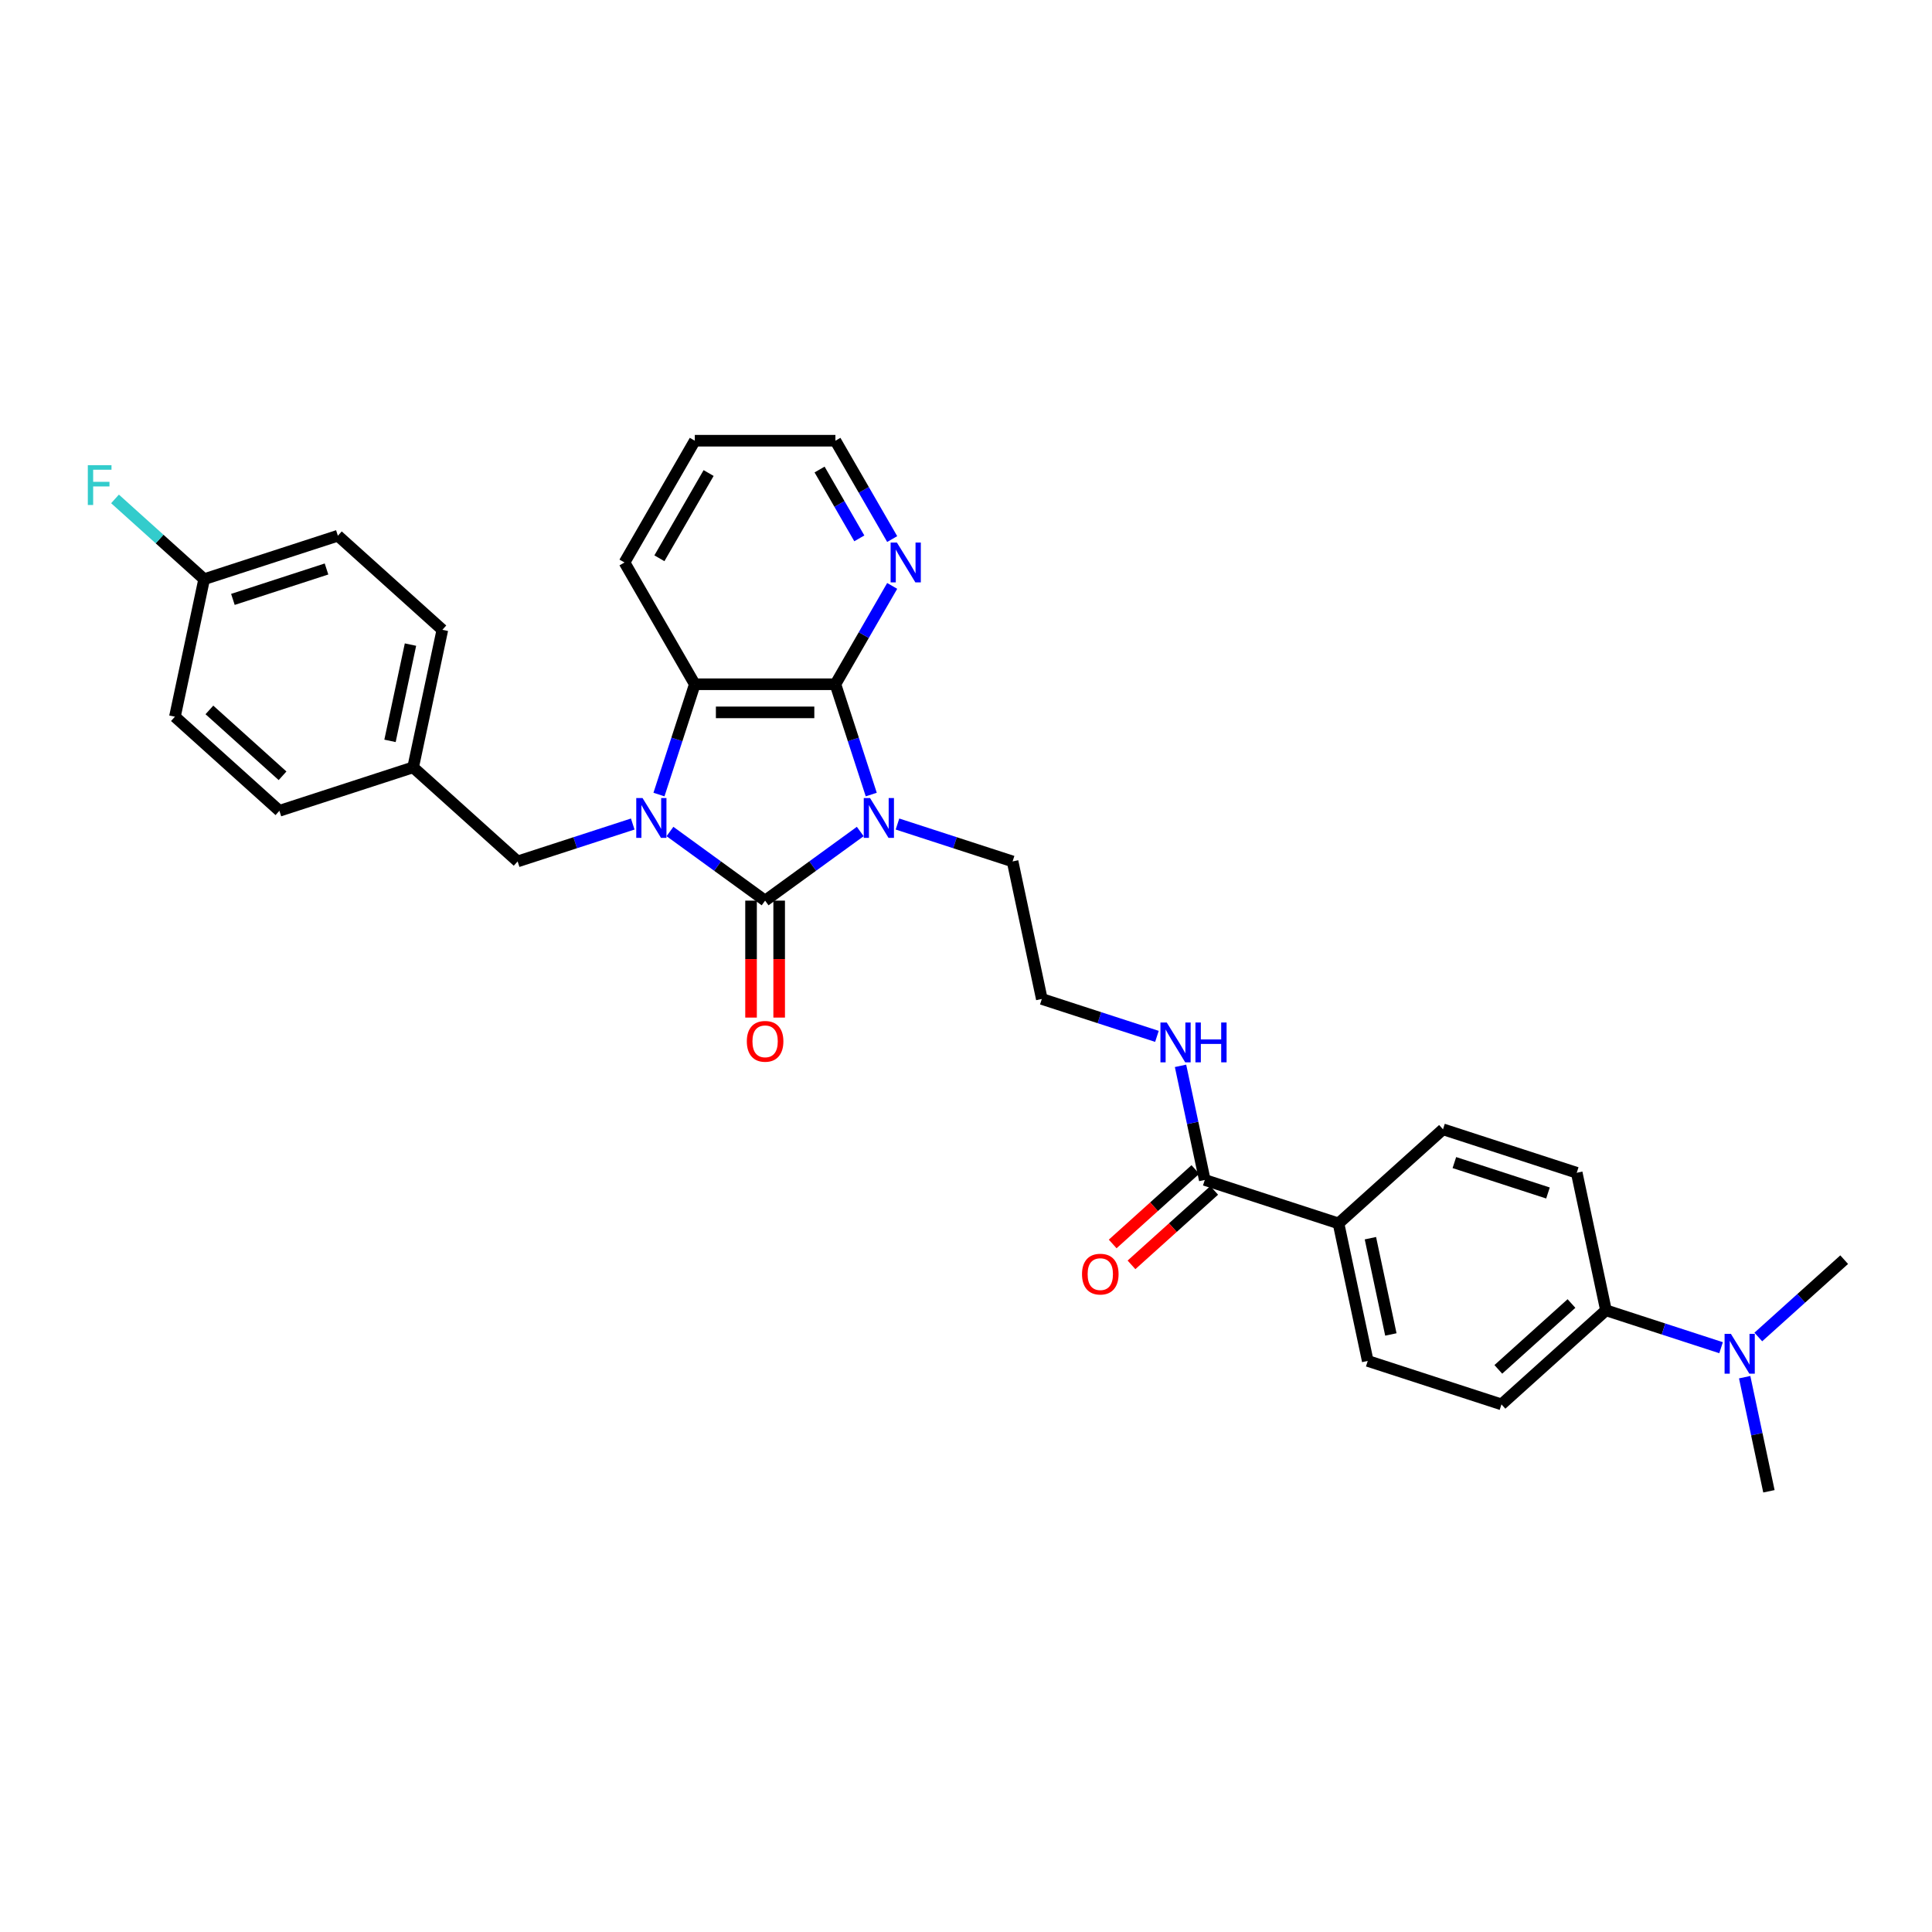 <?xml version='1.0' encoding='iso-8859-1'?>
<svg version='1.1' baseProfile='full'
              xmlns='http://www.w3.org/2000/svg'
                      xmlns:rdkit='http://www.rdkit.org/xml'
                      xmlns:xlink='http://www.w3.org/1999/xlink'
                  xml:space='preserve'
width='1000px' height='1000px' viewBox='0 0 1000 1000'>
<!-- END OF HEADER -->
<rect style='opacity:1.0;fill:#FFFFFF;stroke:none' width='1000' height='1000' x='0' y='0'> </rect>
<path class='bond-0' d='M 445.262,430.385 L 420.64,448.274' style='fill:none;fill-rule:evenodd;stroke:#0000FF;stroke-width:6px;stroke-linecap:butt;stroke-linejoin:miter;stroke-opacity:1' />
<path class='bond-0' d='M 420.64,448.274 L 396.019,466.163' style='fill:none;fill-rule:evenodd;stroke:#000000;stroke-width:6px;stroke-linecap:butt;stroke-linejoin:miter;stroke-opacity:1' />
<path class='bond-2' d='M 450.958,411.26 L 441.683,382.714' style='fill:none;fill-rule:evenodd;stroke:#0000FF;stroke-width:6px;stroke-linecap:butt;stroke-linejoin:miter;stroke-opacity:1' />
<path class='bond-2' d='M 441.683,382.714 L 432.408,354.168' style='fill:none;fill-rule:evenodd;stroke:#000000;stroke-width:6px;stroke-linecap:butt;stroke-linejoin:miter;stroke-opacity:1' />
<path class='bond-12' d='M 464.534,426.515 L 494.324,436.195' style='fill:none;fill-rule:evenodd;stroke:#0000FF;stroke-width:6px;stroke-linecap:butt;stroke-linejoin:miter;stroke-opacity:1' />
<path class='bond-12' d='M 494.324,436.195 L 524.114,445.874' style='fill:none;fill-rule:evenodd;stroke:#000000;stroke-width:6px;stroke-linecap:butt;stroke-linejoin:miter;stroke-opacity:1' />
<path class='bond-1' d='M 396.019,466.163 L 371.397,448.274' style='fill:none;fill-rule:evenodd;stroke:#000000;stroke-width:6px;stroke-linecap:butt;stroke-linejoin:miter;stroke-opacity:1' />
<path class='bond-1' d='M 371.397,448.274 L 346.775,430.385' style='fill:none;fill-rule:evenodd;stroke:#0000FF;stroke-width:6px;stroke-linecap:butt;stroke-linejoin:miter;stroke-opacity:1' />
<path class='bond-7' d='M 388.741,466.163 L 388.741,496.431' style='fill:none;fill-rule:evenodd;stroke:#000000;stroke-width:6px;stroke-linecap:butt;stroke-linejoin:miter;stroke-opacity:1' />
<path class='bond-7' d='M 388.741,496.431 L 388.741,526.7' style='fill:none;fill-rule:evenodd;stroke:#FF0000;stroke-width:6px;stroke-linecap:butt;stroke-linejoin:miter;stroke-opacity:1' />
<path class='bond-7' d='M 403.296,466.163 L 403.296,496.431' style='fill:none;fill-rule:evenodd;stroke:#000000;stroke-width:6px;stroke-linecap:butt;stroke-linejoin:miter;stroke-opacity:1' />
<path class='bond-7' d='M 403.296,496.431 L 403.296,526.7' style='fill:none;fill-rule:evenodd;stroke:#FF0000;stroke-width:6px;stroke-linecap:butt;stroke-linejoin:miter;stroke-opacity:1' />
<path class='bond-5' d='M 327.504,426.515 L 297.713,436.195' style='fill:none;fill-rule:evenodd;stroke:#0000FF;stroke-width:6px;stroke-linecap:butt;stroke-linejoin:miter;stroke-opacity:1' />
<path class='bond-5' d='M 297.713,436.195 L 267.923,445.874' style='fill:none;fill-rule:evenodd;stroke:#000000;stroke-width:6px;stroke-linecap:butt;stroke-linejoin:miter;stroke-opacity:1' />
<path class='bond-31' d='M 341.079,411.26 L 350.354,382.714' style='fill:none;fill-rule:evenodd;stroke:#0000FF;stroke-width:6px;stroke-linecap:butt;stroke-linejoin:miter;stroke-opacity:1' />
<path class='bond-31' d='M 350.354,382.714 L 359.629,354.168' style='fill:none;fill-rule:evenodd;stroke:#000000;stroke-width:6px;stroke-linecap:butt;stroke-linejoin:miter;stroke-opacity:1' />
<path class='bond-3' d='M 432.408,354.168 L 359.629,354.168' style='fill:none;fill-rule:evenodd;stroke:#000000;stroke-width:6px;stroke-linecap:butt;stroke-linejoin:miter;stroke-opacity:1' />
<path class='bond-3' d='M 421.491,368.724 L 370.546,368.724' style='fill:none;fill-rule:evenodd;stroke:#000000;stroke-width:6px;stroke-linecap:butt;stroke-linejoin:miter;stroke-opacity:1' />
<path class='bond-6' d='M 432.408,354.168 L 447.102,328.716' style='fill:none;fill-rule:evenodd;stroke:#000000;stroke-width:6px;stroke-linecap:butt;stroke-linejoin:miter;stroke-opacity:1' />
<path class='bond-6' d='M 447.102,328.716 L 461.797,303.265' style='fill:none;fill-rule:evenodd;stroke:#0000FF;stroke-width:6px;stroke-linecap:butt;stroke-linejoin:miter;stroke-opacity:1' />
<path class='bond-22' d='M 359.629,354.168 L 323.24,291.14' style='fill:none;fill-rule:evenodd;stroke:#000000;stroke-width:6px;stroke-linecap:butt;stroke-linejoin:miter;stroke-opacity:1' />
<path class='bond-4' d='M 623.594,610.741 L 617.317,581.209' style='fill:none;fill-rule:evenodd;stroke:#000000;stroke-width:6px;stroke-linecap:butt;stroke-linejoin:miter;stroke-opacity:1' />
<path class='bond-4' d='M 617.317,581.209 L 611.04,551.677' style='fill:none;fill-rule:evenodd;stroke:#0000FF;stroke-width:6px;stroke-linecap:butt;stroke-linejoin:miter;stroke-opacity:1' />
<path class='bond-8' d='M 623.594,610.741 L 692.811,633.231' style='fill:none;fill-rule:evenodd;stroke:#000000;stroke-width:6px;stroke-linecap:butt;stroke-linejoin:miter;stroke-opacity:1' />
<path class='bond-11' d='M 618.724,605.332 L 597.322,624.603' style='fill:none;fill-rule:evenodd;stroke:#000000;stroke-width:6px;stroke-linecap:butt;stroke-linejoin:miter;stroke-opacity:1' />
<path class='bond-11' d='M 597.322,624.603 L 575.92,643.873' style='fill:none;fill-rule:evenodd;stroke:#FF0000;stroke-width:6px;stroke-linecap:butt;stroke-linejoin:miter;stroke-opacity:1' />
<path class='bond-11' d='M 628.464,616.149 L 607.062,635.42' style='fill:none;fill-rule:evenodd;stroke:#000000;stroke-width:6px;stroke-linecap:butt;stroke-linejoin:miter;stroke-opacity:1' />
<path class='bond-11' d='M 607.062,635.42 L 585.659,654.69' style='fill:none;fill-rule:evenodd;stroke:#FF0000;stroke-width:6px;stroke-linecap:butt;stroke-linejoin:miter;stroke-opacity:1' />
<path class='bond-18' d='M 267.923,445.874 L 213.838,397.176' style='fill:none;fill-rule:evenodd;stroke:#000000;stroke-width:6px;stroke-linecap:butt;stroke-linejoin:miter;stroke-opacity:1' />
<path class='bond-27' d='M 461.797,279.015 L 447.102,253.563' style='fill:none;fill-rule:evenodd;stroke:#0000FF;stroke-width:6px;stroke-linecap:butt;stroke-linejoin:miter;stroke-opacity:1' />
<path class='bond-27' d='M 447.102,253.563 L 432.408,228.112' style='fill:none;fill-rule:evenodd;stroke:#000000;stroke-width:6px;stroke-linecap:butt;stroke-linejoin:miter;stroke-opacity:1' />
<path class='bond-27' d='M 444.783,278.657 L 434.497,260.841' style='fill:none;fill-rule:evenodd;stroke:#0000FF;stroke-width:6px;stroke-linecap:butt;stroke-linejoin:miter;stroke-opacity:1' />
<path class='bond-27' d='M 434.497,260.841 L 424.211,243.025' style='fill:none;fill-rule:evenodd;stroke:#000000;stroke-width:6px;stroke-linecap:butt;stroke-linejoin:miter;stroke-opacity:1' />
<path class='bond-13' d='M 692.811,633.231 L 746.896,584.532' style='fill:none;fill-rule:evenodd;stroke:#000000;stroke-width:6px;stroke-linecap:butt;stroke-linejoin:miter;stroke-opacity:1' />
<path class='bond-14' d='M 692.811,633.231 L 707.942,704.419' style='fill:none;fill-rule:evenodd;stroke:#000000;stroke-width:6px;stroke-linecap:butt;stroke-linejoin:miter;stroke-opacity:1' />
<path class='bond-14' d='M 709.318,640.883 L 719.91,690.714' style='fill:none;fill-rule:evenodd;stroke:#000000;stroke-width:6px;stroke-linecap:butt;stroke-linejoin:miter;stroke-opacity:1' />
<path class='bond-9' d='M 831.244,678.21 L 777.159,726.909' style='fill:none;fill-rule:evenodd;stroke:#000000;stroke-width:6px;stroke-linecap:butt;stroke-linejoin:miter;stroke-opacity:1' />
<path class='bond-9' d='M 813.391,674.698 L 775.532,708.787' style='fill:none;fill-rule:evenodd;stroke:#000000;stroke-width:6px;stroke-linecap:butt;stroke-linejoin:miter;stroke-opacity:1' />
<path class='bond-10' d='M 831.244,678.21 L 861.034,687.89' style='fill:none;fill-rule:evenodd;stroke:#000000;stroke-width:6px;stroke-linecap:butt;stroke-linejoin:miter;stroke-opacity:1' />
<path class='bond-10' d='M 861.034,687.89 L 890.824,697.569' style='fill:none;fill-rule:evenodd;stroke:#0000FF;stroke-width:6px;stroke-linecap:butt;stroke-linejoin:miter;stroke-opacity:1' />
<path class='bond-34' d='M 831.244,678.21 L 816.112,607.022' style='fill:none;fill-rule:evenodd;stroke:#000000;stroke-width:6px;stroke-linecap:butt;stroke-linejoin:miter;stroke-opacity:1' />
<path class='bond-28' d='M 903.038,712.825 L 909.315,742.357' style='fill:none;fill-rule:evenodd;stroke:#0000FF;stroke-width:6px;stroke-linecap:butt;stroke-linejoin:miter;stroke-opacity:1' />
<path class='bond-28' d='M 909.315,742.357 L 915.592,771.888' style='fill:none;fill-rule:evenodd;stroke:#000000;stroke-width:6px;stroke-linecap:butt;stroke-linejoin:miter;stroke-opacity:1' />
<path class='bond-29' d='M 910.096,692.024 L 932.321,672.013' style='fill:none;fill-rule:evenodd;stroke:#0000FF;stroke-width:6px;stroke-linecap:butt;stroke-linejoin:miter;stroke-opacity:1' />
<path class='bond-29' d='M 932.321,672.013 L 954.545,652.002' style='fill:none;fill-rule:evenodd;stroke:#000000;stroke-width:6px;stroke-linecap:butt;stroke-linejoin:miter;stroke-opacity:1' />
<path class='bond-21' d='M 524.114,445.874 L 539.246,517.063' style='fill:none;fill-rule:evenodd;stroke:#000000;stroke-width:6px;stroke-linecap:butt;stroke-linejoin:miter;stroke-opacity:1' />
<path class='bond-16' d='M 746.896,584.532 L 816.112,607.022' style='fill:none;fill-rule:evenodd;stroke:#000000;stroke-width:6px;stroke-linecap:butt;stroke-linejoin:miter;stroke-opacity:1' />
<path class='bond-16' d='M 752.78,601.749 L 801.232,617.492' style='fill:none;fill-rule:evenodd;stroke:#000000;stroke-width:6px;stroke-linecap:butt;stroke-linejoin:miter;stroke-opacity:1' />
<path class='bond-17' d='M 707.942,704.419 L 777.159,726.909' style='fill:none;fill-rule:evenodd;stroke:#000000;stroke-width:6px;stroke-linecap:butt;stroke-linejoin:miter;stroke-opacity:1' />
<path class='bond-15' d='M 598.827,536.422 L 569.036,526.742' style='fill:none;fill-rule:evenodd;stroke:#0000FF;stroke-width:6px;stroke-linecap:butt;stroke-linejoin:miter;stroke-opacity:1' />
<path class='bond-15' d='M 569.036,526.742 L 539.246,517.063' style='fill:none;fill-rule:evenodd;stroke:#000000;stroke-width:6px;stroke-linecap:butt;stroke-linejoin:miter;stroke-opacity:1' />
<path class='bond-23' d='M 213.838,397.176 L 144.621,419.666' style='fill:none;fill-rule:evenodd;stroke:#000000;stroke-width:6px;stroke-linecap:butt;stroke-linejoin:miter;stroke-opacity:1' />
<path class='bond-24' d='M 213.838,397.176 L 228.969,325.988' style='fill:none;fill-rule:evenodd;stroke:#000000;stroke-width:6px;stroke-linecap:butt;stroke-linejoin:miter;stroke-opacity:1' />
<path class='bond-24' d='M 201.87,383.471 L 212.462,333.64' style='fill:none;fill-rule:evenodd;stroke:#000000;stroke-width:6px;stroke-linecap:butt;stroke-linejoin:miter;stroke-opacity:1' />
<path class='bond-19' d='M 105.668,299.779 L 174.884,277.289' style='fill:none;fill-rule:evenodd;stroke:#000000;stroke-width:6px;stroke-linecap:butt;stroke-linejoin:miter;stroke-opacity:1' />
<path class='bond-19' d='M 120.548,310.249 L 169,294.506' style='fill:none;fill-rule:evenodd;stroke:#000000;stroke-width:6px;stroke-linecap:butt;stroke-linejoin:miter;stroke-opacity:1' />
<path class='bond-20' d='M 105.668,299.779 L 82.599,279.008' style='fill:none;fill-rule:evenodd;stroke:#000000;stroke-width:6px;stroke-linecap:butt;stroke-linejoin:miter;stroke-opacity:1' />
<path class='bond-20' d='M 82.599,279.008 L 59.53,258.237' style='fill:none;fill-rule:evenodd;stroke:#33CCCC;stroke-width:6px;stroke-linecap:butt;stroke-linejoin:miter;stroke-opacity:1' />
<path class='bond-33' d='M 105.668,299.779 L 90.536,370.967' style='fill:none;fill-rule:evenodd;stroke:#000000;stroke-width:6px;stroke-linecap:butt;stroke-linejoin:miter;stroke-opacity:1' />
<path class='bond-32' d='M 323.24,291.14 L 359.629,228.112' style='fill:none;fill-rule:evenodd;stroke:#000000;stroke-width:6px;stroke-linecap:butt;stroke-linejoin:miter;stroke-opacity:1' />
<path class='bond-32' d='M 341.304,288.963 L 366.776,244.844' style='fill:none;fill-rule:evenodd;stroke:#000000;stroke-width:6px;stroke-linecap:butt;stroke-linejoin:miter;stroke-opacity:1' />
<path class='bond-26' d='M 144.621,419.666 L 90.536,370.967' style='fill:none;fill-rule:evenodd;stroke:#000000;stroke-width:6px;stroke-linecap:butt;stroke-linejoin:miter;stroke-opacity:1' />
<path class='bond-26' d='M 146.248,401.544 L 108.388,367.455' style='fill:none;fill-rule:evenodd;stroke:#000000;stroke-width:6px;stroke-linecap:butt;stroke-linejoin:miter;stroke-opacity:1' />
<path class='bond-25' d='M 228.969,325.988 L 174.884,277.289' style='fill:none;fill-rule:evenodd;stroke:#000000;stroke-width:6px;stroke-linecap:butt;stroke-linejoin:miter;stroke-opacity:1' />
<path class='bond-30' d='M 432.408,228.112 L 359.629,228.112' style='fill:none;fill-rule:evenodd;stroke:#000000;stroke-width:6px;stroke-linecap:butt;stroke-linejoin:miter;stroke-opacity:1' />
<path  class='atom-0' d='M 450.342 413.079
L 457.096 423.996
Q 457.765 425.073, 458.842 427.023
Q 459.919 428.974, 459.978 429.09
L 459.978 413.079
L 462.714 413.079
L 462.714 433.69
L 459.89 433.69
L 452.642 421.754
Q 451.797 420.357, 450.895 418.756
Q 450.022 417.155, 449.76 416.66
L 449.76 433.69
L 447.081 433.69
L 447.081 413.079
L 450.342 413.079
' fill='#0000FF'/>
<path  class='atom-2' d='M 332.583 413.079
L 339.337 423.996
Q 340.007 425.073, 341.084 427.023
Q 342.161 428.974, 342.219 429.09
L 342.219 413.079
L 344.956 413.079
L 344.956 433.69
L 342.132 433.69
L 334.883 421.754
Q 334.039 420.357, 333.137 418.756
Q 332.263 417.155, 332.001 416.66
L 332.001 433.69
L 329.323 433.69
L 329.323 413.079
L 332.583 413.079
' fill='#0000FF'/>
<path  class='atom-7' d='M 464.241 280.834
L 470.995 291.751
Q 471.665 292.828, 472.742 294.779
Q 473.819 296.729, 473.877 296.846
L 473.877 280.834
L 476.614 280.834
L 476.614 301.445
L 473.79 301.445
L 466.541 289.51
Q 465.697 288.112, 464.794 286.511
Q 463.921 284.91, 463.659 284.415
L 463.659 301.445
L 460.981 301.445
L 460.981 280.834
L 464.241 280.834
' fill='#0000FF'/>
<path  class='atom-8' d='M 386.557 539
Q 386.557 534.051, 389.003 531.285
Q 391.448 528.52, 396.019 528.52
Q 400.589 528.52, 403.034 531.285
Q 405.48 534.051, 405.48 539
Q 405.48 544.007, 403.005 546.86
Q 400.531 549.684, 396.019 549.684
Q 391.477 549.684, 389.003 546.86
Q 386.557 544.036, 386.557 539
M 396.019 547.355
Q 399.163 547.355, 400.851 545.259
Q 402.569 543.133, 402.569 539
Q 402.569 534.953, 400.851 532.915
Q 399.163 530.848, 396.019 530.848
Q 392.875 530.848, 391.157 532.886
Q 389.468 534.924, 389.468 539
Q 389.468 543.163, 391.157 545.259
Q 392.875 547.355, 396.019 547.355
' fill='#FF0000'/>
<path  class='atom-11' d='M 895.904 690.395
L 902.658 701.311
Q 903.328 702.389, 904.405 704.339
Q 905.482 706.289, 905.54 706.406
L 905.54 690.395
L 908.277 690.395
L 908.277 711.006
L 905.453 711.006
L 898.204 699.07
Q 897.36 697.673, 896.458 696.071
Q 895.584 694.47, 895.322 693.975
L 895.322 711.006
L 892.644 711.006
L 892.644 690.395
L 895.904 690.395
' fill='#0000FF'/>
<path  class='atom-12' d='M 560.048 659.497
Q 560.048 654.548, 562.493 651.783
Q 564.938 649.017, 569.509 649.017
Q 574.079 649.017, 576.525 651.783
Q 578.97 654.548, 578.97 659.497
Q 578.97 664.505, 576.496 667.357
Q 574.021 670.181, 569.509 670.181
Q 564.968 670.181, 562.493 667.357
Q 560.048 664.534, 560.048 659.497
M 569.509 667.852
Q 572.653 667.852, 574.341 665.756
Q 576.059 663.631, 576.059 659.497
Q 576.059 655.451, 574.341 653.413
Q 572.653 651.346, 569.509 651.346
Q 566.365 651.346, 564.647 653.384
Q 562.959 655.422, 562.959 659.497
Q 562.959 663.66, 564.647 665.756
Q 566.365 667.852, 569.509 667.852
' fill='#FF0000'/>
<path  class='atom-16' d='M 603.907 529.247
L 610.66 540.164
Q 611.33 541.241, 612.407 543.191
Q 613.484 545.142, 613.542 545.258
L 613.542 529.247
L 616.279 529.247
L 616.279 549.858
L 613.455 549.858
L 606.206 537.922
Q 605.362 536.525, 604.46 534.924
Q 603.586 533.323, 603.324 532.828
L 603.324 549.858
L 600.646 549.858
L 600.646 529.247
L 603.907 529.247
' fill='#0000FF'/>
<path  class='atom-16' d='M 618.753 529.247
L 621.548 529.247
L 621.548 538.01
L 632.086 538.01
L 632.086 529.247
L 634.881 529.247
L 634.881 549.858
L 632.086 549.858
L 632.086 540.338
L 621.548 540.338
L 621.548 549.858
L 618.753 549.858
L 618.753 529.247
' fill='#0000FF'/>
<path  class='atom-21' d='M 45.455 240.775
L 57.711 240.775
L 57.711 243.133
L 48.22 243.133
L 48.22 249.392
L 56.663 249.392
L 56.663 251.779
L 48.22 251.779
L 48.22 261.386
L 45.455 261.386
L 45.455 240.775
' fill='#33CCCC'/>
</svg>

